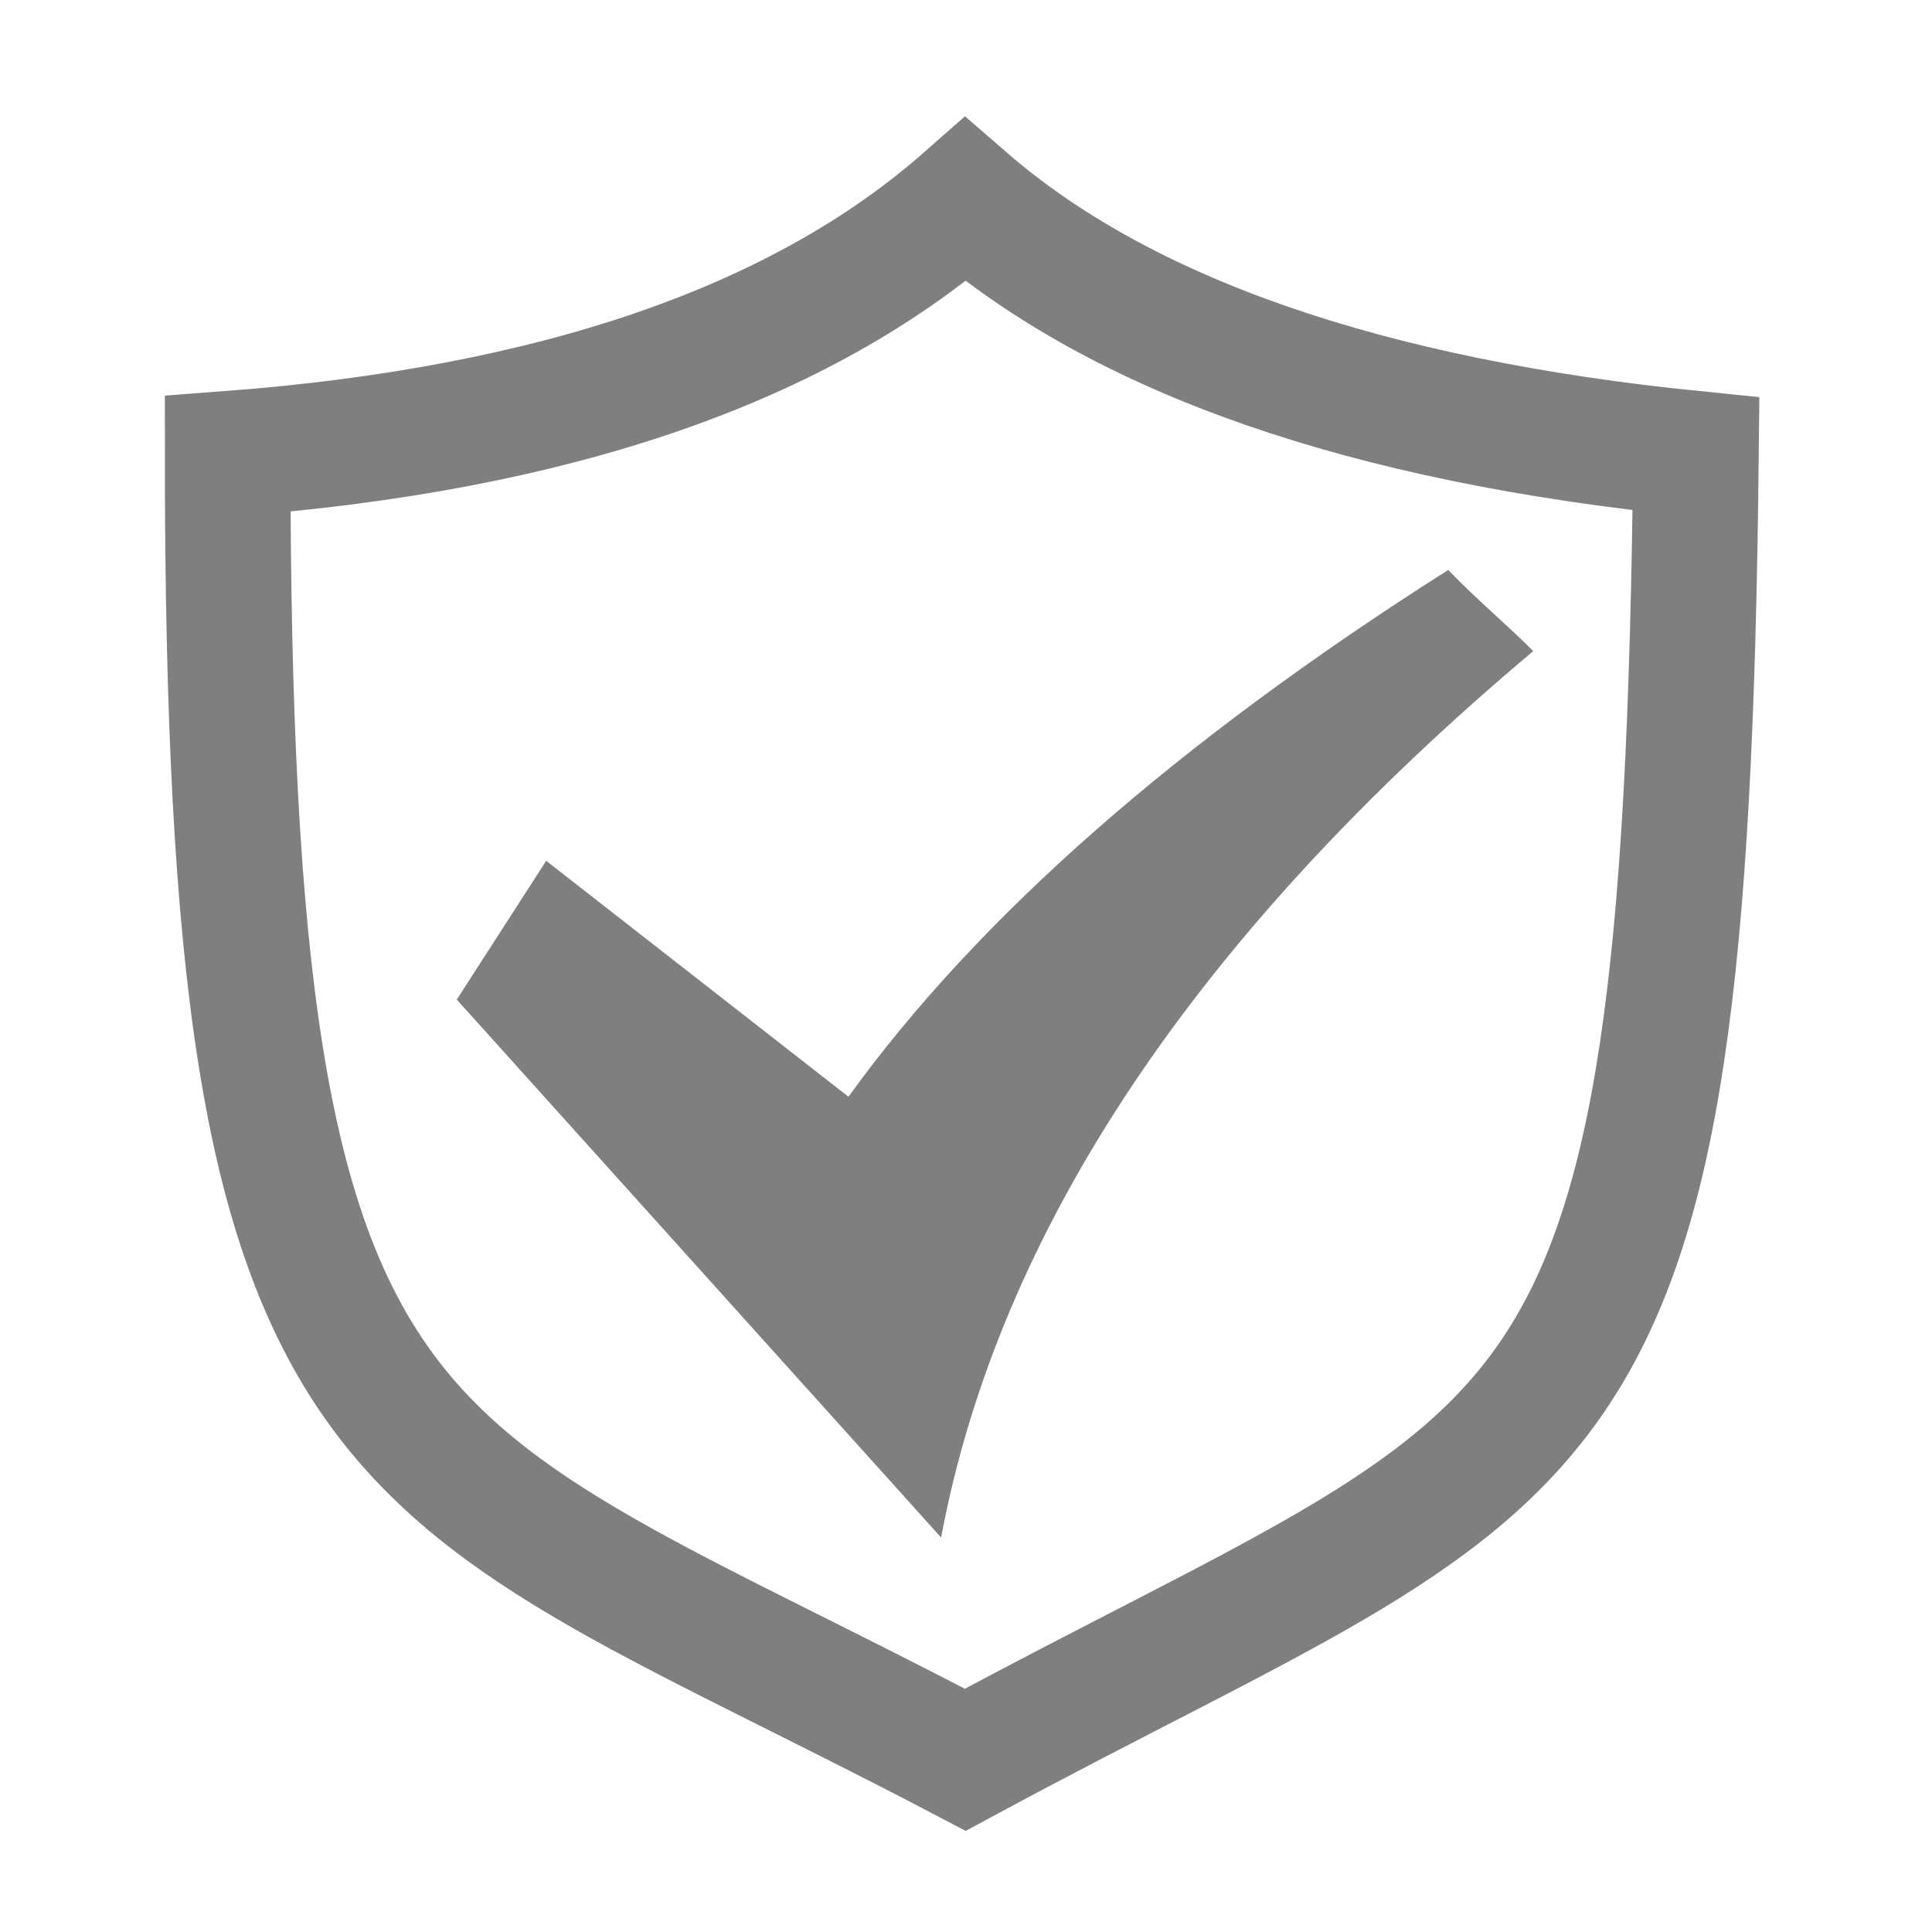 <?xml version="1.0" encoding="UTF-8"?>
<svg width="200px" height="200px" viewBox="0 0 200 200" version="1.1" xmlns="http://www.w3.org/2000/svg" xmlns:xlink="http://www.w3.org/1999/xlink">
    <!-- Generator: Sketch 56.2 (81672) - https://sketch.com -->
    <title>shield</title>
    <desc>Created with Sketch.</desc>
    <g id="shield" stroke="none" stroke-width="1" fill="none" fill-rule="evenodd">
        <path d="M47.284,103.474 L56.542,89.11 L87.834,113.535 C101.247,94.936 121.943,76.757 149.922,59 C152.854,62.067 156.286,64.915 158.716,67.405 C123.818,96.749 103.387,127.335 97.423,159.163 L47.284,103.474 Z" id="Path" fill="#7F7F7F"></path>
        <path d="M23.567,46.985 C57.433,44.436 82.885,35.665 99.925,20.672 C116.177,34.781 141.391,43.552 175.567,46.985 C174.459,155.116 162.225,148.549 99.925,182.172 C39.351,150.386 23.567,155.116 23.567,46.985 Z" id="Path-7" stroke="#7F7F7F" stroke-width="13"></path>
    </g>
</svg>